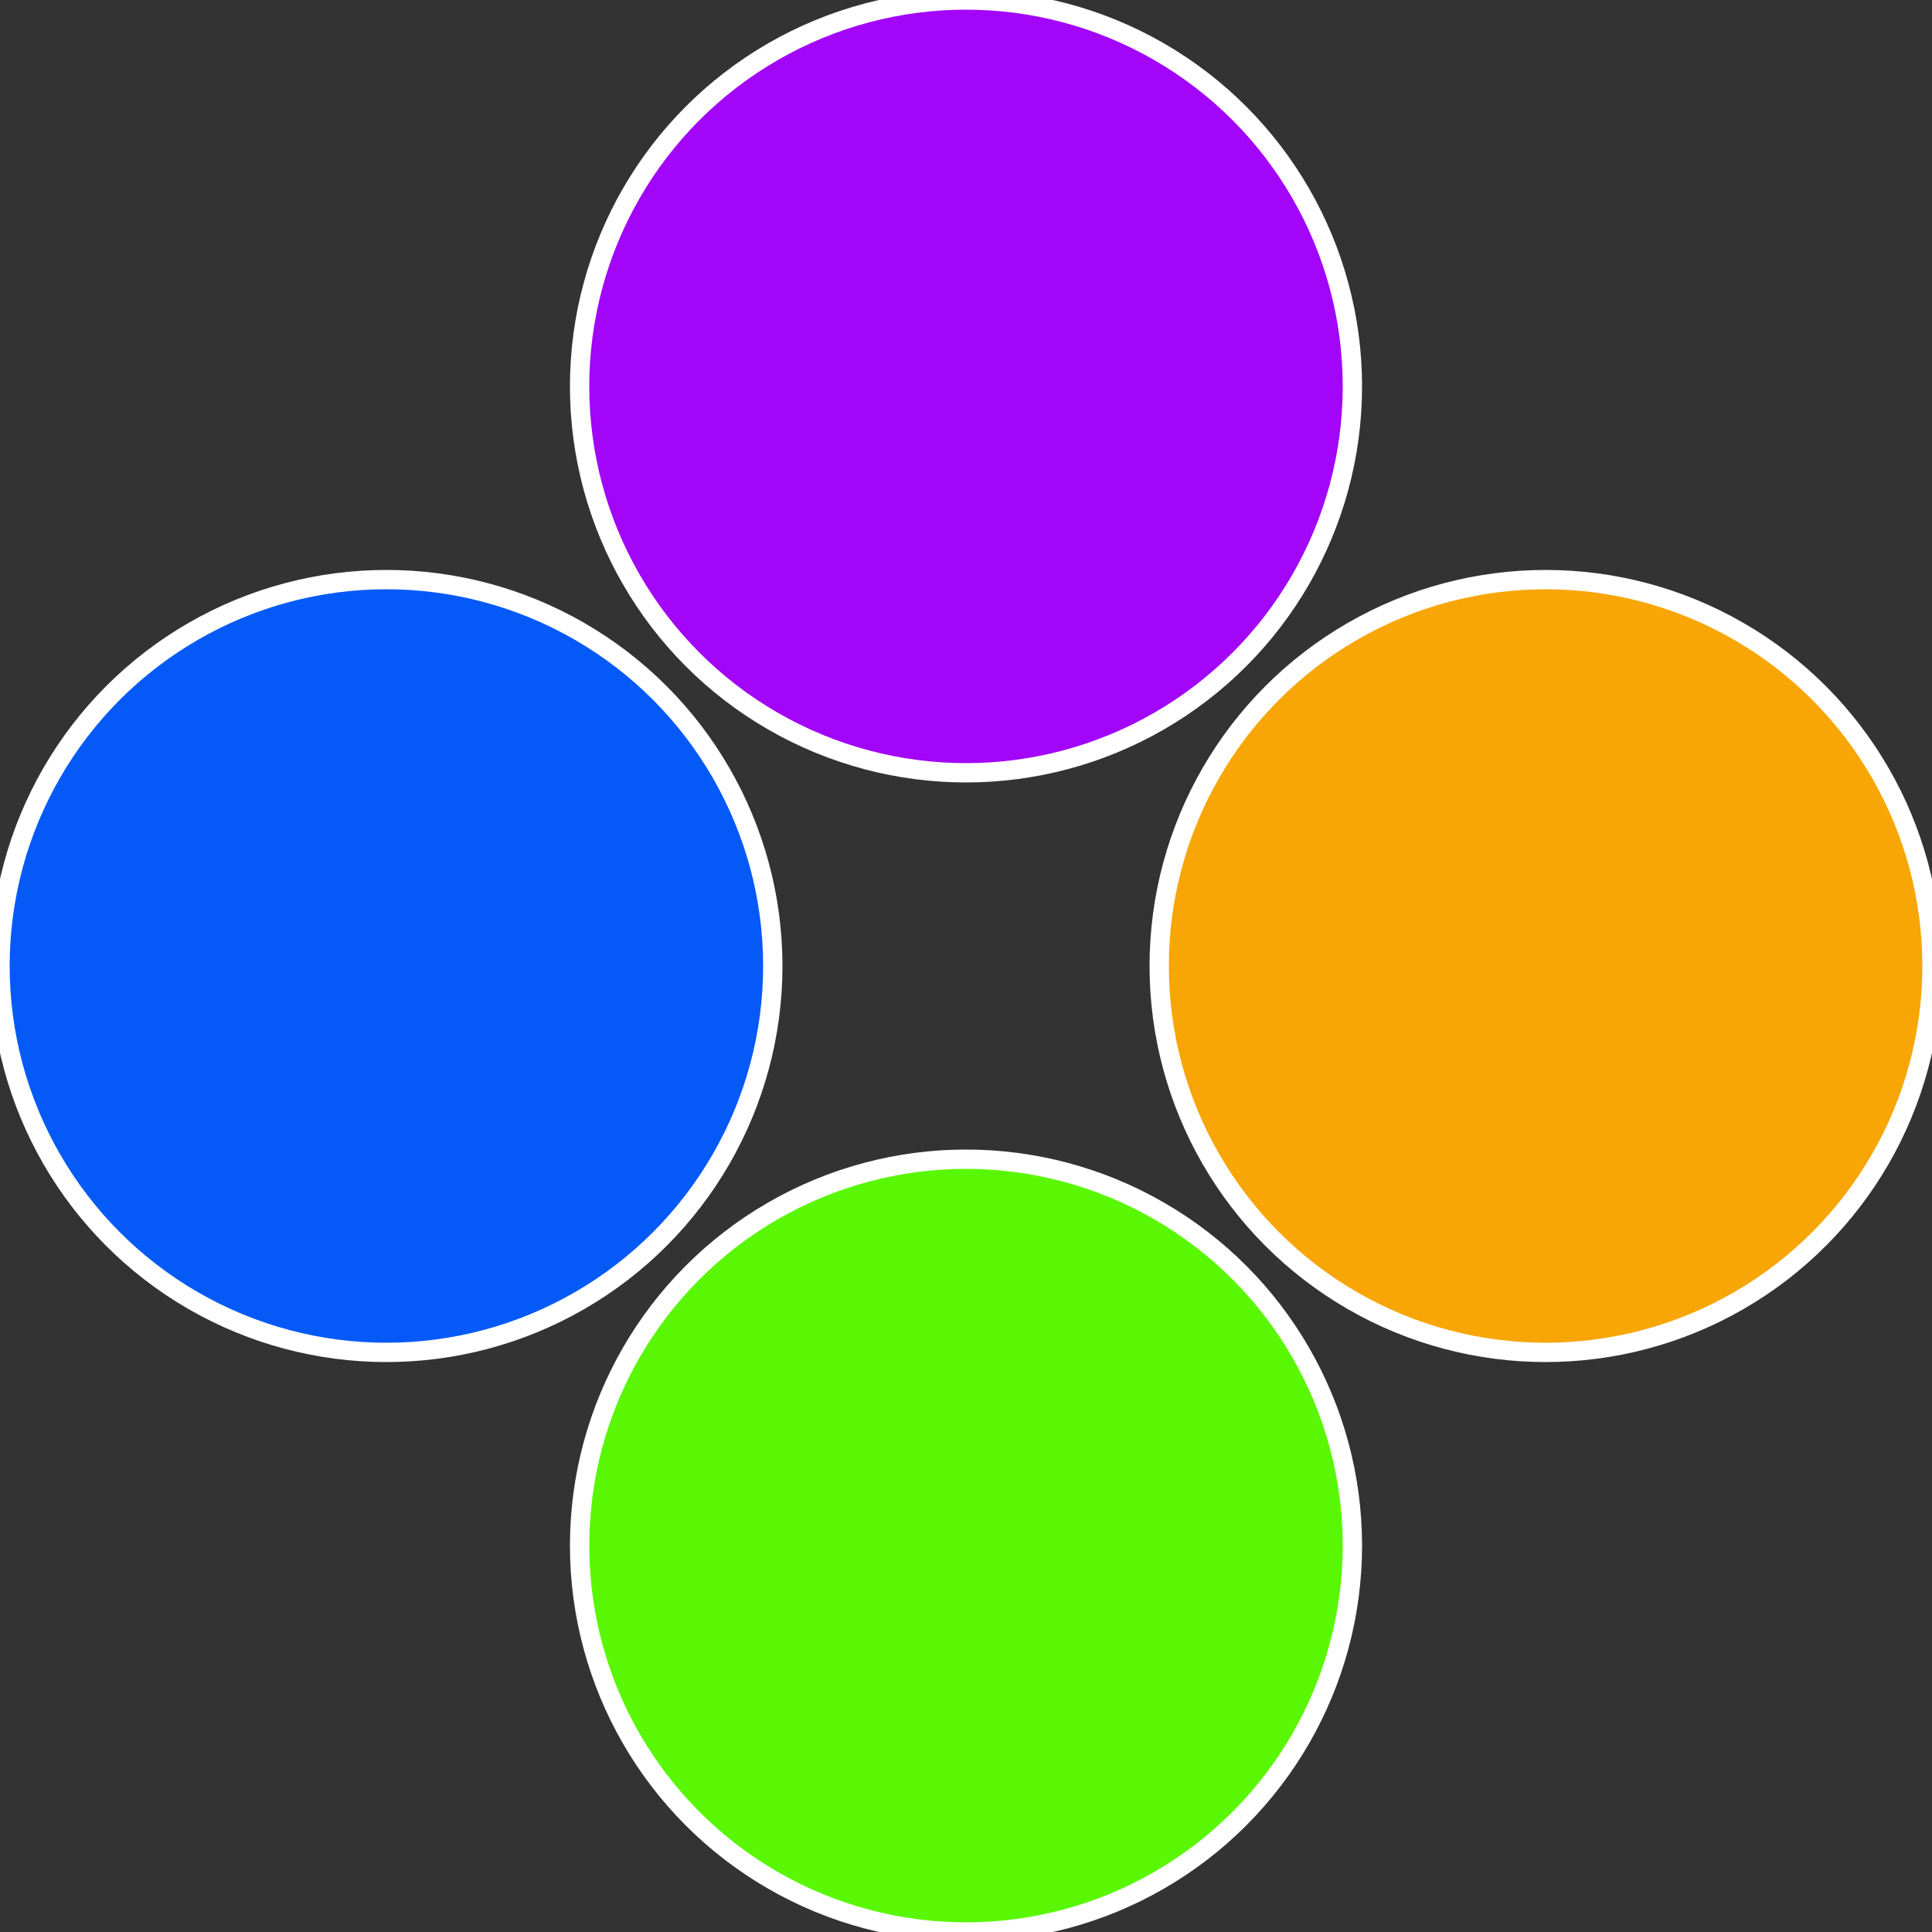<?xml version="1.0" standalone="no"?>
<svg width="500" height="500" viewBox="-1 -1 2 2" xmlns="http://www.w3.org/2000/svg">
 
                <rect x="-1" y="-1" width="2" height="2" fill="#333333" stroke="none"/>
 
                <circle cx="0.6" cy="0" r="0.4" fill="#f7a605" stroke="#fff" stroke-width="1%" />
             
                <circle cx="3.6739403974421E-17" cy="0.6" r="0.4" fill="#5af705" stroke="#fff" stroke-width="1%" />
             
                <circle cx="-0.6" cy="7.3478807948841E-17" r="0.4" fill="#055af7" stroke="#fff" stroke-width="1%" />
             
                <circle cx="-1.1021821192326E-16" cy="-0.6" r="0.4" fill="#a205f7" stroke="#fff" stroke-width="1%" />
            </svg>
